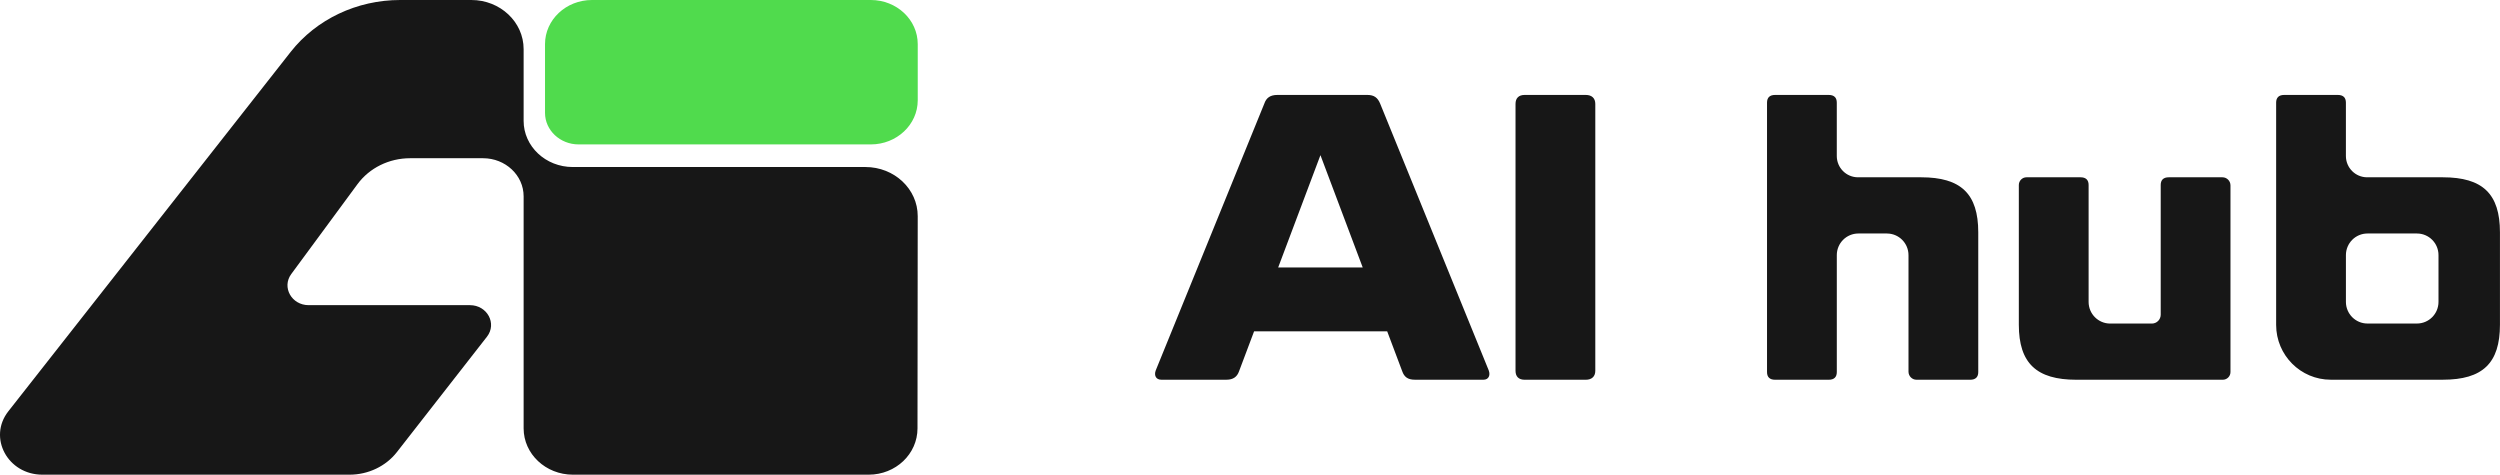 <svg width="158" height="30" viewBox="0 0 158 30" fill="none" xmlns="http://www.w3.org/2000/svg">
<path d="M54.696 10.556C56.523 10.556 58.002 11.947 58 13.663L57.986 27.072C57.986 28.689 56.615 30 54.895 30H36.209C34.488 30 33.093 28.689 33.093 27.072V12.408C33.093 11.078 31.945 10 30.53 10H25.917C24.592 10 23.351 10.611 22.596 11.635L18.408 17.319C17.795 18.15 18.429 19.286 19.505 19.286H29.7C30.793 19.286 31.422 20.452 30.776 21.28L25.084 28.572C24.384 29.47 23.27 30 22.085 30H2.68C0.485 30 -0.776 27.653 0.527 25.994L18.371 3.28C19.992 1.217 22.559 0 25.287 0H29.789C31.613 0 33.093 1.39 33.093 3.104V7.639C33.093 9.249 34.482 10.556 36.197 10.556H54.696Z" fill="#171717"/>
<path d="M58.001 2.788V6.339C58.001 7.879 56.672 9.127 55.034 9.127H36.569C35.396 9.127 34.445 8.233 34.445 7.132V2.788C34.445 1.248 35.774 0 37.413 0H55.034C56.672 0 58.001 1.248 58.001 2.788Z" fill="#50DB4D"/>
<path d="M87.672 20.939H79.259L78.31 23.459C78.185 23.819 77.935 23.998 77.511 23.998H73.393C73.068 23.998 72.919 23.741 73.044 23.407L79.908 6.54C80.033 6.18 80.283 6 80.731 6H86.422C86.847 6 87.071 6.18 87.222 6.54L94.087 23.407C94.212 23.742 94.061 23.998 93.762 23.998H89.418C88.969 23.998 88.744 23.819 88.619 23.459L87.67 20.939H87.672ZM80.781 16.902H86.123L83.452 9.806L80.781 16.902Z" fill="#171717"/>
<path d="M100.823 23.434C100.823 23.794 100.599 24 100.224 24H96.355C95.98 24 95.781 23.794 95.781 23.434V6.566C95.781 6.206 95.981 6 96.355 6H100.224C100.599 6 100.823 6.206 100.823 6.566V23.434Z" fill="#171717"/>
<path d="M119.254 14.757H117.449C116.696 14.757 116.086 15.368 116.086 16.124V23.513C116.086 23.83 115.917 24 115.578 24H112.184C111.845 24 111.676 23.83 111.676 23.513V6.487C111.676 6.17 111.845 6 112.184 6H115.576C115.915 6 116.085 6.17 116.085 6.487V9.859C116.085 10.602 116.685 11.205 117.425 11.205H121.416C123.935 11.205 125.026 12.251 125.026 14.683V23.513C125.026 23.83 124.856 24 124.517 24H121.125C120.844 24 120.617 23.772 120.617 23.489V16.126C120.617 15.37 120.007 14.758 119.254 14.758V14.757Z" fill="#171717"/>
<path d="M133.364 20.449H135.999C136.307 20.449 136.557 20.197 136.557 19.888V11.692C136.557 11.375 136.727 11.205 137.066 11.205H140.457C140.739 11.205 140.966 11.435 140.966 11.716V23.513C140.966 23.782 140.748 24 140.481 24H131.224C128.705 24 127.59 22.954 127.59 20.522V11.692C127.59 11.424 127.808 11.205 128.075 11.205H131.492C131.831 11.205 132 11.375 132 11.692V19.081C132 19.837 132.61 20.449 133.363 20.449H133.364Z" fill="#171717"/>
<path d="M157.997 14.683V20.52C157.997 22.953 156.906 23.998 154.385 23.998H147.304C145.397 23.998 143.852 22.447 143.852 20.533V6.487C143.852 6.17 144.021 6 144.36 6H147.752C148.091 6 148.261 6.17 148.261 6.487V9.859C148.261 10.602 148.861 11.205 149.601 11.205H154.385C156.905 11.205 157.997 12.251 157.997 14.683ZM152.75 14.757H149.624C148.872 14.757 148.262 15.368 148.262 16.124V19.079C148.262 19.835 148.872 20.447 149.624 20.447H152.75C153.503 20.447 154.113 19.835 154.113 19.079V16.124C154.113 15.368 153.503 14.757 152.75 14.757Z" fill="#171717"/>
</svg>
